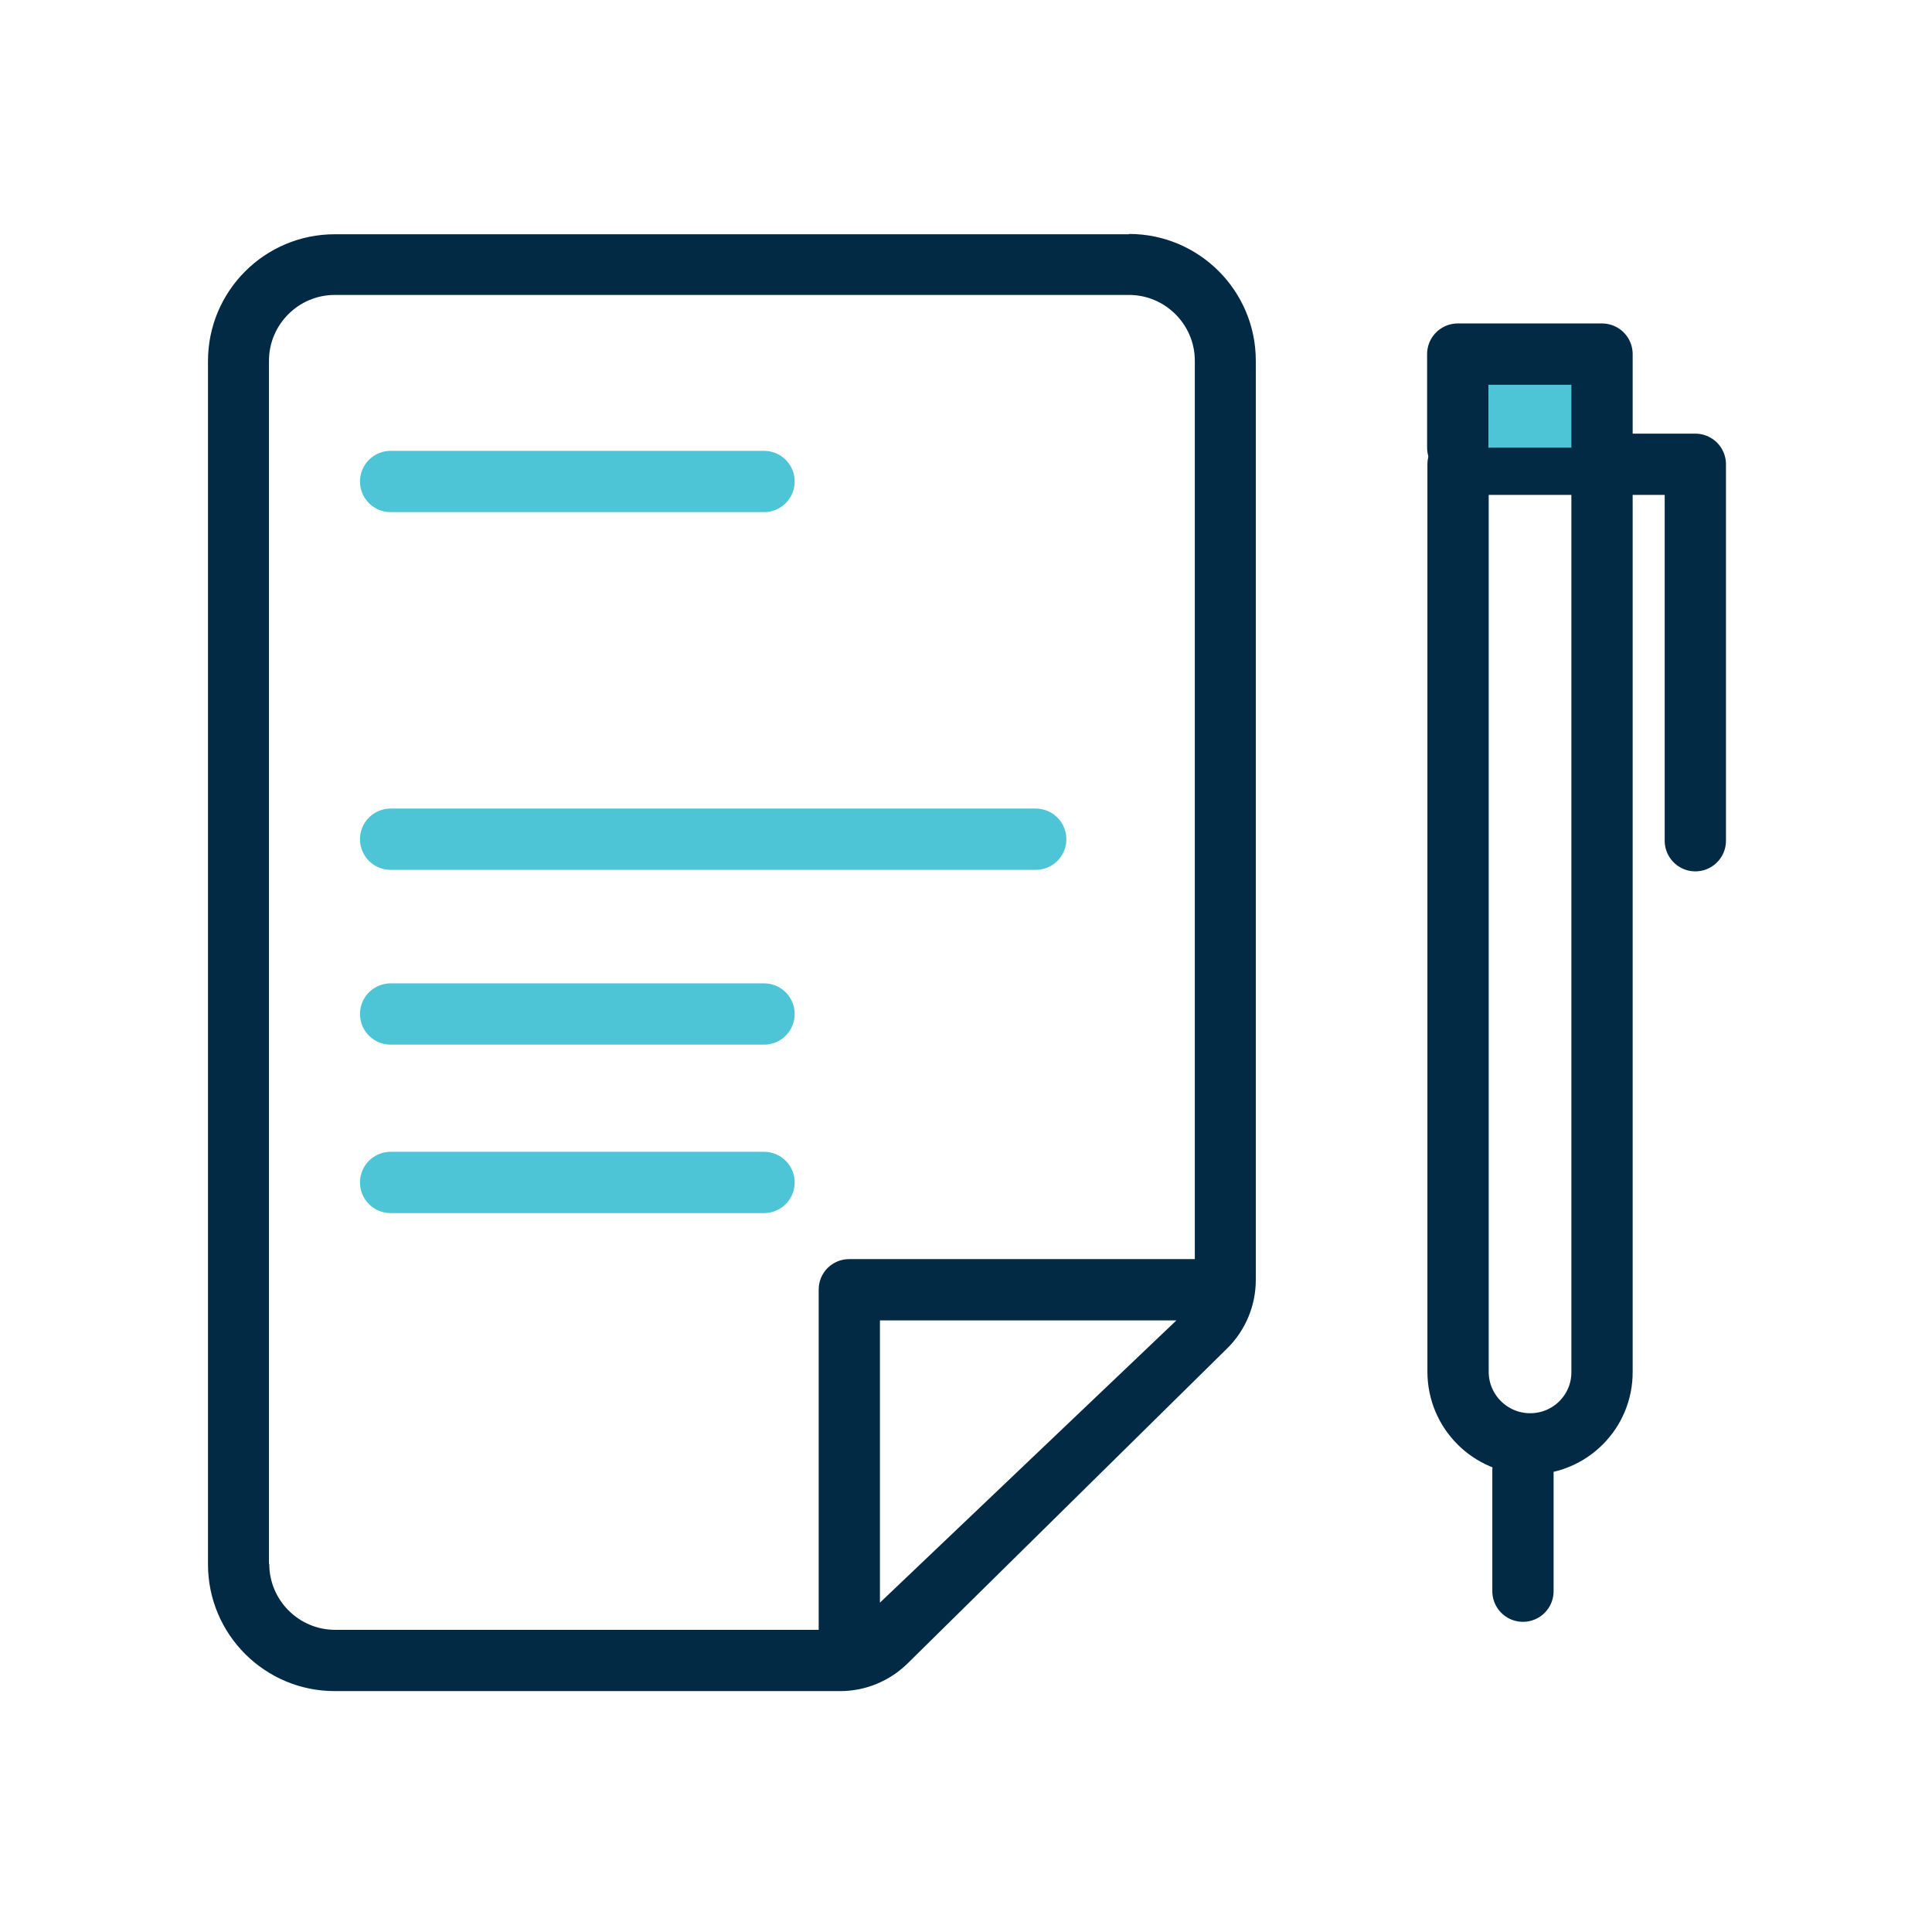 <svg width="64" height="64" viewBox="0 0 64 64" fill="none" xmlns="http://www.w3.org/2000/svg">
<g id="Clip path group">
<mask id="mask0_204_139" style="mask-type:luminance" maskUnits="userSpaceOnUse" x="0" y="0" width="64" height="64">
<g id="clippath-411">
<path id="Vector" d="M64 0H0.22V63.78H64V0Z" fill="white"/>
</g>
</mask>
<g mask="url(#mask0_204_139)">
<g id="Group">
<path id="Vector_2" d="M37.399 7.76H11.09C8.77 7.76 6.89 9.64 6.89 11.96V51.82C6.89 54.14 8.77 56.02 11.09 56.02H27.83C28.67 56.02 29.469 55.69 30.069 55.1L40.649 44.67C41.259 44.07 41.6 43.25 41.6 42.4V11.95C41.6 9.63 39.719 7.75 37.399 7.75M8.91 51.81V11.95C8.91 10.75 9.89 9.77 11.09 9.77H37.399C38.599 9.77 39.58 10.75 39.58 11.95V41.71H28.13C27.57 41.71 27.12 42.16 27.12 42.72V53.99H11.1C9.9 53.99 8.92 53.01 8.92 51.81M29.149 53.09V43.74H38.97L29.149 53.09Z" fill="#032A45"/>
<path id="Vector_3" d="M53.069 15.38V45.44C53.079 46.76 52.01 47.83 50.69 47.83C49.37 47.83 48.3 46.76 48.3 45.44V15.38H53.069Z" stroke="#032A45" stroke-width="2.03" stroke-linecap="round" stroke-linejoin="round"/>
<path id="Vector_4" d="M48.29 14.83V11.73H53.069V14.83" fill="#4EC5D6"/>
<path id="Vector_5" d="M48.29 14.83V11.73H53.069V14.83" stroke="#032A45" stroke-width="2.03" stroke-linecap="round" stroke-linejoin="round"/>
<path id="Vector_6" d="M53.069 15.38H56.16V27.85" stroke="#032A45" stroke-width="2.03" stroke-linecap="round" stroke-linejoin="round"/>
<path id="Vector_7" d="M50.45 48.71V52.71" stroke="#032A45" stroke-width="2.03" stroke-linecap="round" stroke-linejoin="round"/>
<path id="Vector_8" d="M34.31 27.8H12.94" stroke="#4EC5D6" stroke-width="2.03" stroke-miterlimit="10" stroke-linecap="round"/>
<path id="Vector_9" d="M25.31 33.59H12.94" stroke="#4EC5D6" stroke-width="2.03" stroke-miterlimit="10" stroke-linecap="round"/>
<path id="Vector_10" d="M25.31 39.17H12.94" stroke="#4EC5D6" stroke-width="2.03" stroke-miterlimit="10" stroke-linecap="round"/>
<path id="Vector_11" d="M25.31 15.95H12.94" stroke="#4EC5D6" stroke-width="2.03" stroke-miterlimit="10" stroke-linecap="round"/>
</g>
</g>
</g>
</svg>
